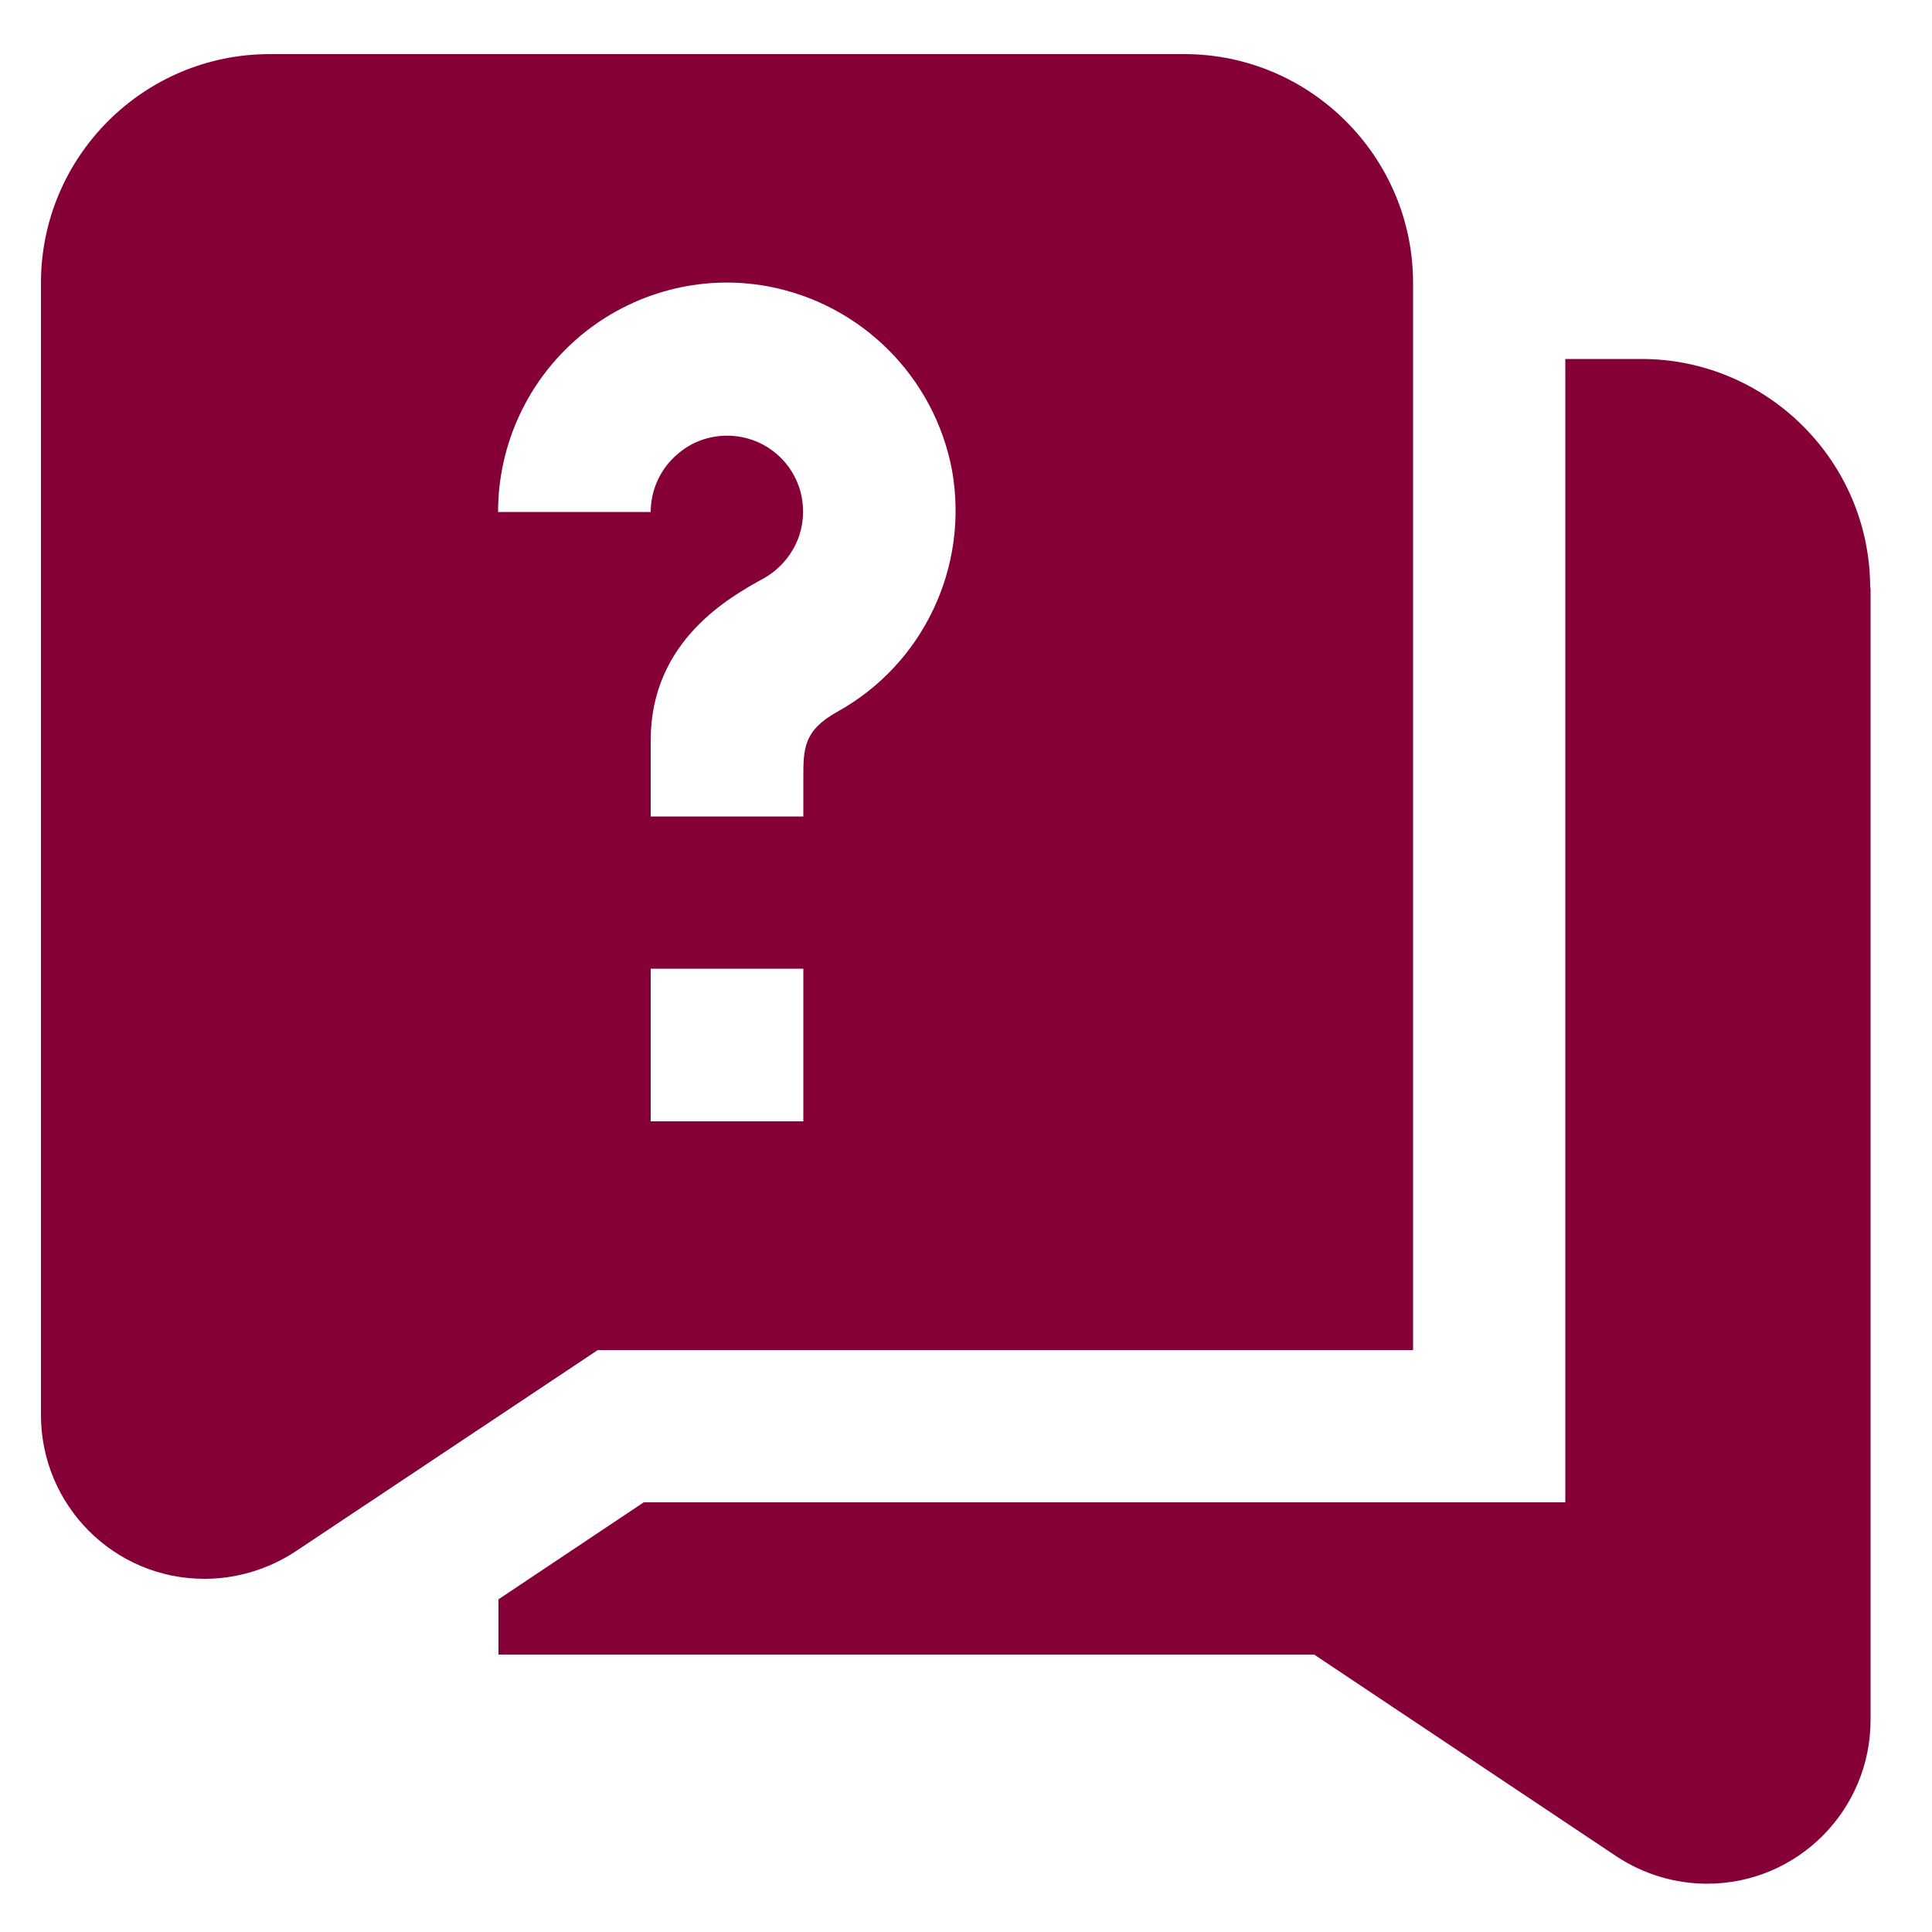 <svg id="Layer_1" data-name="Layer 1" xmlns="http://www.w3.org/2000/svg" version="1.1" width="75" height="75" viewBox="0 0 50 50">
  <defs>
    <style>
      .cls-1 {
        fill: #860038;
        stroke-width: 0px;
      }
    </style>
  </defs>
  <path class="cls-1" d="M36.57,34.94V7.32c0-3.26-2.66-5.92-5.92-5.92H6.98C3.71,1.4,1.06,4.06,1.06,7.32v29.3c0,2.34,1.89,4.24,4.23,4.24.84,0,1.66-.25,2.36-.71l7.82-5.21h21.1ZM20.79,29.02h-3.95v-3.95h3.95v3.95ZM15.01,8.7c1.35-1.13,3.13-1.61,4.86-1.29,2.42.45,4.32,2.35,4.77,4.77.44,2.5-.75,5.01-2.97,6.24-.88.49-.88.96-.88,1.72v.99h-3.95v-1.97c0-2.58,2.05-3.71,2.92-4.19.57-.31,1.17-1.06.99-2.1-.15-.79-.77-1.41-1.56-1.56-.58-.11-1.19.04-1.64.43-.45.37-.71.93-.71,1.51h-3.95c0-1.75.77-3.41,2.11-4.54h0ZM48.41,15.21v29.3c0,2.34-1.89,4.24-4.23,4.24,0,0,0,0,0,0-.82,0-1.64-.24-2.35-.71l-7.82-5.22H12.9v-1.43l3.76-2.51h23.85V9.29h1.97c3.26,0,5.92,2.66,5.92,5.92Z"/>
</svg>
